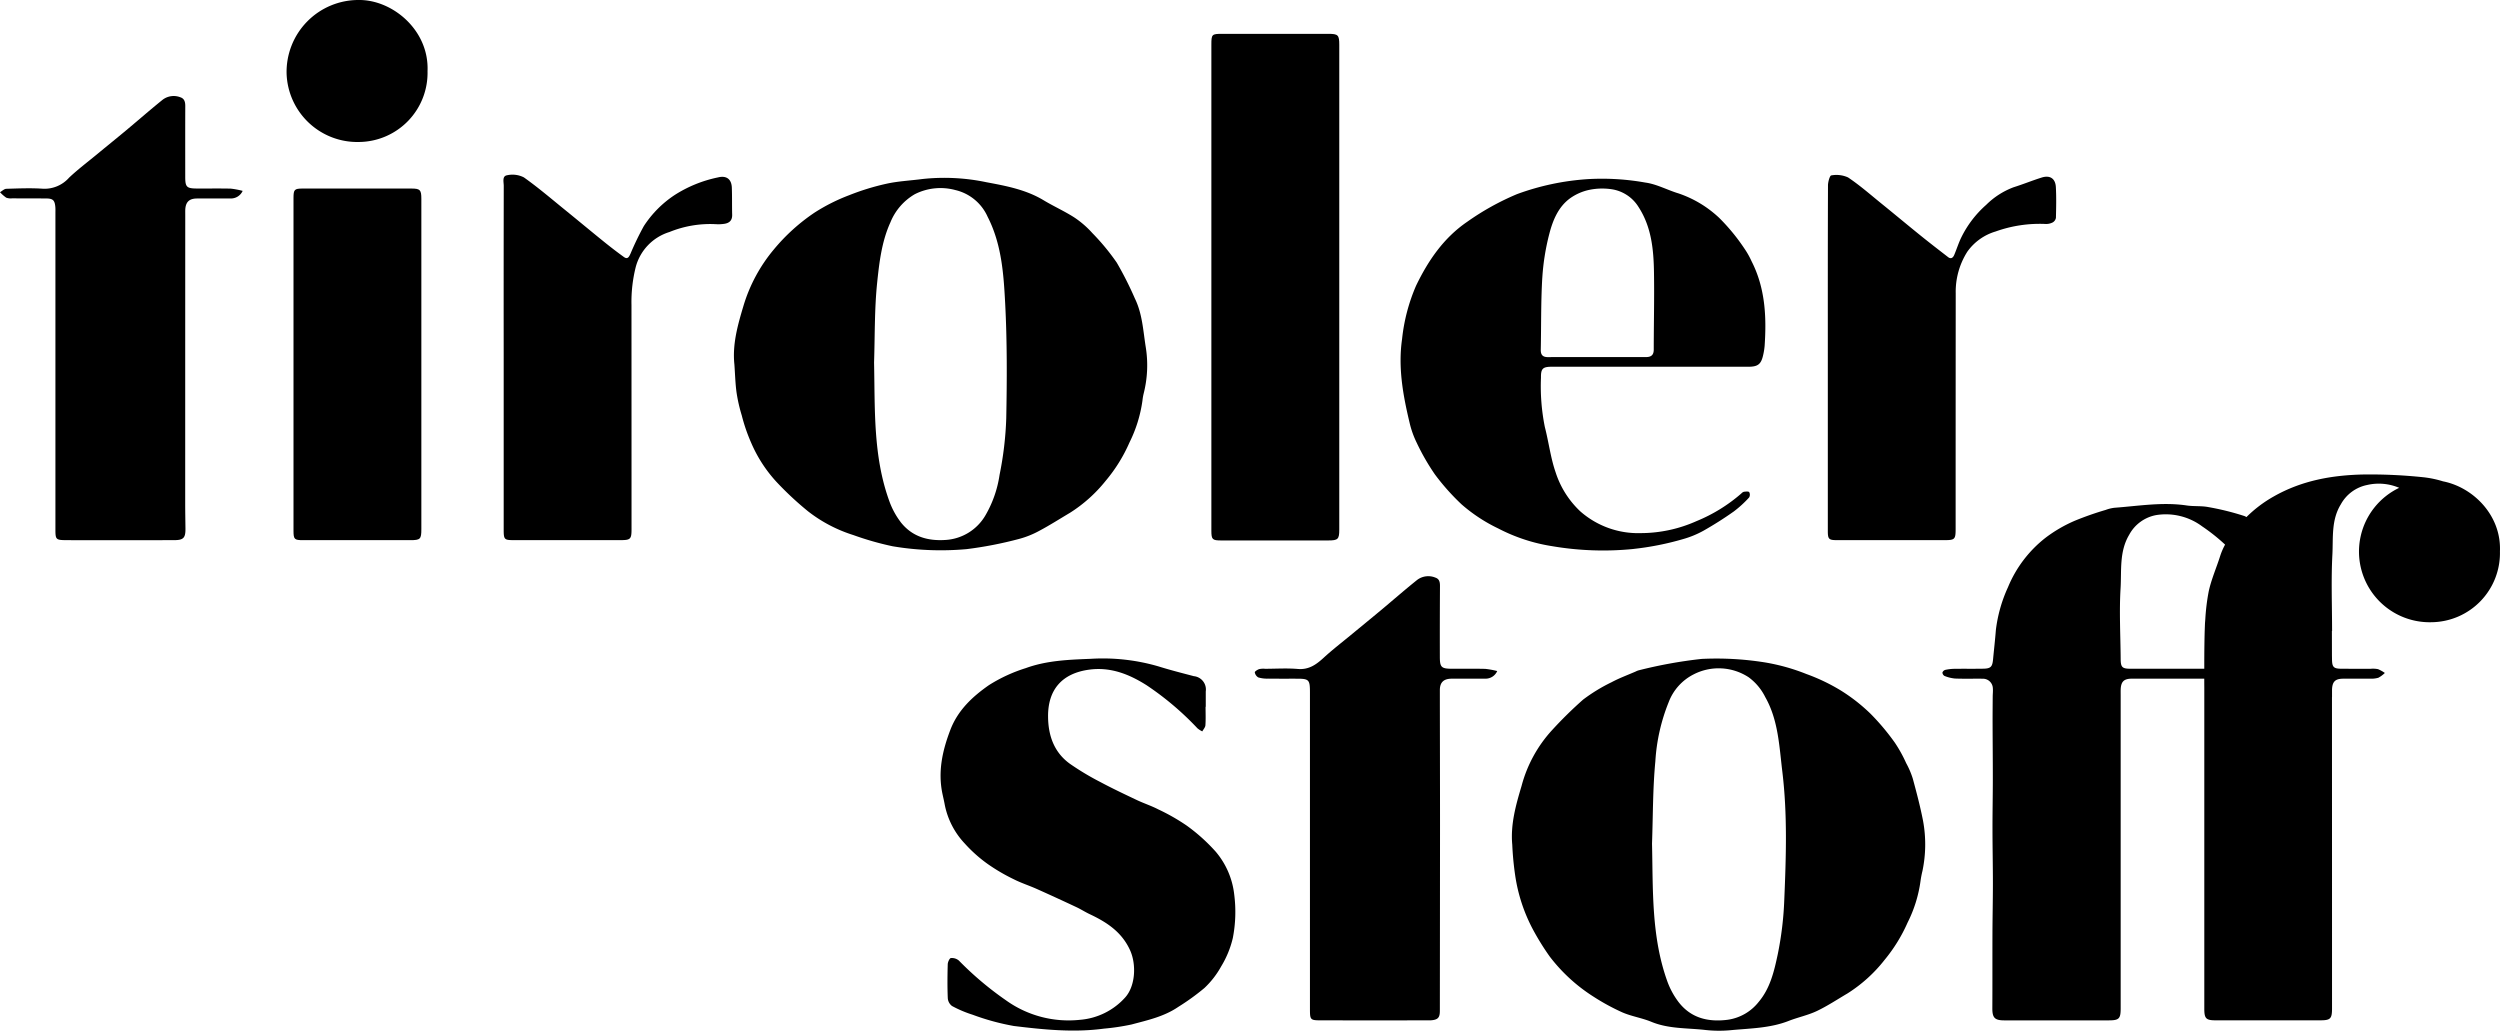 <?xml version="1.0" encoding="UTF-8"?>
<svg xmlns="http://www.w3.org/2000/svg" xmlns:xlink="http://www.w3.org/1999/xlink" width="444.944" height="183.449" viewBox="0 0 444.944 183.449">
  <defs>
    <clipPath id="clip-path">
      <path id="Pfad_31" data-name="Pfad 31" d="M0,128H444.944V-55.449H0Z" transform="translate(0 55.449)"></path>
    </clipPath>
  </defs>
  <g id="Gruppe_30" data-name="Gruppe 30" clip-path="url(#clip-path)">
    <g id="Gruppe_18" data-name="Gruppe 18" transform="translate(130.623 31.627)">
      <path id="Pfad_19" data-name="Pfad 19" d="M35.344,44.861a16.335,16.335,0,0,0,3.634-1.456c1.85-.983,3.62-2.117,5.424-3.186a25.74,25.74,0,0,0,6.38-5.71,27.863,27.863,0,0,0,4.23-6.815,24.148,24.148,0,0,0,2.311-7.454,9.559,9.559,0,0,1,.224-1.294,20.362,20.362,0,0,0,.373-8.162c-.475-2.935-.6-5.975-1.945-8.721A61.448,61.448,0,0,0,52.75-4.319,39.978,39.978,0,0,0,48.4-9.583a16.838,16.838,0,0,0-3.2-2.772c-1.761-1.131-3.69-1.992-5.487-3.074-3.126-1.882-6.68-2.551-10.129-3.193A36.4,36.4,0,0,0,18.162-19.2c-2.13.281-4.3.377-6.383.837a42.623,42.623,0,0,0-6.637,2.038,33.036,33.036,0,0,0-6.186,3.11A34.016,34.016,0,0,0-8.288-6.655a28.254,28.254,0,0,0-5.388,9.991c-1,3.348-2.011,6.829-1.626,10.461.122,1.674.158,3.358.386,5.019a28.1,28.1,0,0,0,.923,4.05A30.986,30.986,0,0,0-12.3,27.783,24.511,24.511,0,0,0-7.82,34.694a56.247,56.247,0,0,0,5.651,5.267,25.547,25.547,0,0,0,8.052,4.212,52.738,52.738,0,0,0,6.987,1.992,51.581,51.581,0,0,0,13.173.506,69.172,69.172,0,0,0,9.3-1.81M14.262,41.82a13.959,13.959,0,0,1-2.028-3.795c-2.865-7.967-2.5-16.294-2.677-24.568.155-4.744.063-9.515.551-14.226.376-3.626.818-7.351,2.361-10.726a10.23,10.23,0,0,1,4.333-5,10.109,10.109,0,0,1,7.208-.744,8.38,8.38,0,0,1,5.754,4.751C32.251-7.634,32.614-2.331,32.888,2.9c.356,6.809.326,13.647.195,20.469a60.017,60.017,0,0,1-1.194,10.1,20.114,20.114,0,0,1-2.5,7.169,8.83,8.83,0,0,1-7.1,4.4c-3.235.218-6.021-.619-8.035-3.219" transform="translate(15.385 19.434)"></path>
    </g>
    <g id="Gruppe_19" data-name="Gruppe 19" transform="translate(215.596 6.021)">
      <path id="Pfad_20" data-name="Pfad 20" d="M1.229,62.913q9.511,0,19.025,0c1.754,0,1.975-.215,1.975-1.932V-25.283c0-1.76-.2-1.969-1.935-1.969q-9.457,0-18.916,0c-1.83,0-1.912.083-1.912,1.922V61.157c0,1.591.168,1.757,1.764,1.757" transform="translate(0.535 27.254)"></path>
    </g>
    <g id="Gruppe_20" data-name="Gruppe 20" transform="translate(249.27 31.765)">
      <path id="Pfad_21" data-name="Pfad 21" d="M28.874,46.006a50.982,50.982,0,0,0,8.86-1.76,16.908,16.908,0,0,0,3.614-1.489,63.917,63.917,0,0,0,5.4-3.428,19.883,19.883,0,0,0,2.717-2.485.974.974,0,0,0,.016-.946c-.125-.165-.61-.1-.927-.073a.984.984,0,0,0-.455.291,28.572,28.572,0,0,1-7.993,4.936,24.415,24.415,0,0,1-9.921,2.137,15.573,15.573,0,0,1-10.772-3.877,16.423,16.423,0,0,1-4.382-6.931c-.9-2.594-1.227-5.383-1.919-8.056a36.736,36.736,0,0,1-.692-8.824c-.023-1.6.33-1.919,1.912-1.922H49.33c1.715,0,2.282-.457,2.644-2.124a11.318,11.318,0,0,0,.254-1.624c.35-5.184.1-10.279-2.328-15.03a14.593,14.593,0,0,0-1.283-2.273,35.152,35.152,0,0,0-4.474-5.442,19.818,19.818,0,0,0-7.221-4.351c-2.008-.6-3.924-1.674-5.958-1.942a43.861,43.861,0,0,0-10.106-.612A44.958,44.958,0,0,0,8.15-17.142,46.394,46.394,0,0,0-.739-12.2C-4.93-9.325-7.663-5.295-9.813-.842A32.3,32.3,0,0,0-12.3,8.637c-.732,5.035.155,9.975,1.325,14.858a16.621,16.621,0,0,0,1.273,3.6,39.858,39.858,0,0,0,3.241,5.641,40.3,40.3,0,0,0,4.755,5.34A28.72,28.72,0,0,0,4.814,42.36a31.107,31.107,0,0,0,9.579,3.15,53.949,53.949,0,0,0,14.482.5M12.658-2.271a41.123,41.123,0,0,1,1.266-7.877c.62-2.379,1.6-4.748,3.693-6.266a9.182,9.182,0,0,1,3.452-1.5A11.394,11.394,0,0,1,25.088-18a6.817,6.817,0,0,1,4.722,3.189c2.295,3.557,2.661,7.586,2.724,11.646.073,4.559-.04,9.121-.043,13.684,0,1.016-.5,1.347-1.428,1.34-2.915-.013-5.83,0-8.744,0-2.878,0-5.757-.013-8.635.007-.93.01-1.316-.377-1.3-1.313.089-4.274.016-8.552.27-12.817" transform="translate(12.569 19.929)"></path>
    </g>
    <g id="Gruppe_21" data-name="Gruppe 21" transform="translate(-0.001 17.099)">
      <path id="Pfad_22" data-name="Pfad 22" d="M24.422,11.48c-1.837-.007-2.084-.268-2.084-2.081,0-4.2-.01-8.4.007-12.6,0-.728-.148-1.333-.9-1.568a3.255,3.255,0,0,0-3.122.443C16.12-2.551,13.986-.681,11.813,1.132,10.086,2.571,8.331,3.983,6.6,5.416,4.945,6.779,3.231,8.076,1.671,9.542A5.83,5.83,0,0,1-2.942,11.52c-2.176-.152-4.372-.053-6.558.01-.382.013-.752.394-1.131.605a6.8,6.8,0,0,0,1.108.973,2.378,2.378,0,0,0,1.075.122c2,.013,4.009.007,6.014.02,1.22.007,1.543.3,1.652,1.509.033.361.016.728.016,1.1q0,11.012,0,22.028,0,17.156,0,34.308c0,1.744.1,1.849,1.873,1.866,1.715.013,3.426.007,5.14.007,4.7,0,9.4.007,14.1-.007,1.685,0,2.051-.4,2.031-2.081-.016-1.5-.046-2.994-.046-4.493q0-25.587.01-51.178c0-.331-.007-.658,0-.989.049-1.423.683-2.058,2.094-2.064,1.968-.01,3.937,0,5.9-.007A2.282,2.282,0,0,0,32.556,11.9a14.278,14.278,0,0,0-2.12-.4c-2-.046-4.009-.01-6.014-.02" transform="translate(10.631 4.973)"></path>
    </g>
    <g id="Gruppe_22" data-name="Gruppe 22" transform="translate(325.31 31.162)">
      <path id="Pfad_23" data-name="Pfad 23" d="M0,44.183c0,1.476.175,1.648,1.635,1.648q9.57,0,19.141,0c1.83,0,1.972-.146,1.972-2.018q0-20.942.016-41.881a13.291,13.291,0,0,1,2.071-7.447A9.468,9.468,0,0,1,29.856-9.1a23.261,23.261,0,0,1,8.916-1.34,2.541,2.541,0,0,0,1.26-.281,1.176,1.176,0,0,0,.567-.814c.043-1.826.086-3.656-.013-5.475-.086-1.522-1.045-2.15-2.5-1.7-1.682.526-3.317,1.2-5,1.727a13.765,13.765,0,0,0-4.9,3.14A18.658,18.658,0,0,0,23.77-8.074c-.495,1.006-.828,2.091-1.266,3.13-.208.5-.57.811-1.1.4-1.639-1.267-3.281-2.531-4.89-3.831-2.344-1.892-4.656-3.825-7-5.72C7.567-15.674,5.674-17.338,3.6-18.724a5.021,5.021,0,0,0-2.991-.357c-.251.023-.577,1.141-.58,1.757C-.01-7.164,0,3,0,13.156Q0,28.669,0,44.183" transform="translate(0.001 19.14)"></path>
    </g>
    <g id="Gruppe_23" data-name="Gruppe 23" transform="translate(89.602 31.105)">
      <path id="Pfad_24" data-name="Pfad 24" d="M26.569.335A22.821,22.821,0,0,0,18.9,3.465,19.016,19.016,0,0,0,13.413,9a51.713,51.713,0,0,0-2.361,4.89c-.247.529-.488,1.1-1.18.6-1.207-.87-2.387-1.78-3.548-2.716C4.039,9.93,1.78,8.044-.5,6.194-2.955,4.206-5.359,2.142-7.927.322a4.445,4.445,0,0,0-2.991-.38c-.913.149-.594,1.2-.594,1.889q-.025,15.235-.01,30.471V62.99c0,1.793.1,1.892,1.827,1.892q9.461,0,18.916,0c1.843,0,2.011-.165,2.011-1.988q0-19.95-.01-39.9a25.488,25.488,0,0,1,.755-6.706,8.911,8.911,0,0,1,5.991-6.24,19.228,19.228,0,0,1,8.24-1.4A7.063,7.063,0,0,0,27.63,8.6c.95-.112,1.54-.556,1.513-1.628-.043-1.6,0-3.216-.059-4.82-.056-1.558-1-2.217-2.516-1.813" transform="translate(11.565 0.145)"></path>
    </g>
    <g id="Gruppe_24" data-name="Gruppe 24" transform="translate(52.237 33.555)">
      <path id="Pfad_25" data-name="Pfad 25" d="M14.585,0Q4.961,0-4.661,0c-1.53,0-1.688.159-1.688,1.7V60.9c0,1.532.155,1.681,1.711,1.681q9.511,0,19.025,0c1.853,0,2.018-.165,2.018-1.982V1.845C16.405.223,16.191,0,14.585,0" transform="translate(6.349 0.001)"></path>
    </g>
    <g id="Gruppe_25" data-name="Gruppe 25" transform="translate(51.003 -0.001)">
      <path id="Pfad_26" data-name="Pfad 26" d="M8.973,0A12.8,12.8,0,0,0-3.9,13.135,12.593,12.593,0,0,0,9.049,25.27,12.311,12.311,0,0,0,21.183,12.652C21.483,5.38,14.968-.04,8.973,0" transform="translate(3.906 0)"></path>
    </g>
    <g id="Gruppe_26" data-name="Gruppe 26" transform="translate(167.402 117.213)">
      <path id="Pfad_27" data-name="Pfad 27" d="M34.1,23.959a31.886,31.886,0,0,0-5.15-4.622,36.069,36.069,0,0,0-5.084-2.895c-1.217-.629-2.536-1.055-3.779-1.644-2.189-1.039-4.385-2.074-6.522-3.219A47.4,47.4,0,0,1,8.172,8.343C5.356,6.312,4.314,3.321,4.288-.044c-.04-4.834,2.513-7.728,7.356-8.37,3.818-.509,7.139.85,10.2,2.792a52.206,52.206,0,0,1,9.034,7.656,4.355,4.355,0,0,0,.857.546c.195-.361.531-.715.557-1.088.076-1.092.026-2.19.026-3.285h.036c0-.913,0-1.826,0-2.743a2.38,2.38,0,0,0-2.123-2.713c-2.1-.553-4.211-1.088-6.281-1.737a35.342,35.342,0,0,0-12.094-1.35C8-10.181,4.073-10.048.321-8.682a27.69,27.69,0,0,0-6.575,3.04c-2.928,2.048-5.513,4.45-6.855,7.963-1.418,3.712-2.239,7.451-1.391,11.417.138.645.293,1.284.406,1.932a14.018,14.018,0,0,0,3.564,6.875,24.929,24.929,0,0,0,4.138,3.679A33.328,33.328,0,0,0-1.809,28.9c1.289.655,2.681,1.1,4,1.684Q5.76,32.179,9.3,33.845c.818.38,1.579.877,2.394,1.261,3.037,1.433,5.717,3.163,7.195,6.438,1.138,2.521.95,6.322-.851,8.36a12.1,12.1,0,0,1-8.095,4.01,19.13,19.13,0,0,1-13.156-3.48,57.59,57.59,0,0,1-8.378-7.07,1.908,1.908,0,0,0-1.424-.44c-.231.026-.544.708-.554,1.1-.056,2.008-.076,4.023.007,6.028a1.9,1.9,0,0,0,.755,1.4,20.655,20.655,0,0,0,3.676,1.558,42.345,42.345,0,0,0,7.323,2c5.305.648,10.647,1.194,16,.476a40.4,40.4,0,0,0,4.956-.744c2.865-.764,5.806-1.409,8.319-3.133a41.046,41.046,0,0,0,4.652-3.361A15.683,15.683,0,0,0,35.1,44.4a17.268,17.268,0,0,0,2.071-5.052,24.354,24.354,0,0,0,.251-7.715A14.208,14.208,0,0,0,34.1,23.959" transform="translate(14.843 10.379)"></path>
    </g>
    <g id="Gruppe_27" data-name="Gruppe 27" transform="translate(269.083 117.181)">
      <path id="Pfad_28" data-name="Pfad 28" d="M49.713,14.932a15.132,15.132,0,0,0-1.19-2.779,24.208,24.208,0,0,0-1.995-3.606A41.159,41.159,0,0,0,42.209,3.4a31.2,31.2,0,0,0-5.3-4.152A33.9,33.9,0,0,0,30.77-3.691a35.591,35.591,0,0,0-7.416-2.071,54.7,54.7,0,0,0-11.217-.615A81.475,81.475,0,0,0,.888-4.336a2.882,2.882,0,0,0-.5.205c-1.428.622-2.9,1.161-4.267,1.892A30.179,30.179,0,0,0-8.968.868,72.721,72.721,0,0,0-14.474,6.28a23.641,23.641,0,0,0-5.444,9.948c-1,3.351-1.992,6.832-1.655,10.465a53.059,53.059,0,0,0,.5,5.333,29.571,29.571,0,0,0,3.2,9.793,45.3,45.3,0,0,0,2.981,4.794,30.012,30.012,0,0,0,7.765,7.113,38.951,38.951,0,0,0,5.144,2.806c1.649.715,3.485.986,5.15,1.674C6.219,59.47,9.46,59.3,12.629,59.645a22.215,22.215,0,0,0,4.57.066c3.5-.341,7.066-.341,10.426-1.661,1.649-.648,3.423-1.006,5.012-1.76,1.889-.9,3.65-2.071,5.46-3.136A26.024,26.024,0,0,0,44.682,47.2a28.353,28.353,0,0,0,4.105-6.653,23.458,23.458,0,0,0,2.308-7.454,17.143,17.143,0,0,1,.333-1.717,23.09,23.09,0,0,0,.112-8.923c-.491-2.531-1.151-5.032-1.827-7.52M26.84,36.463a58.985,58.985,0,0,1-1.174,9.78c-.63,2.948-1.322,5.975-3.373,8.413a8.52,8.52,0,0,1-5.6,3.2c-3.475.43-6.555-.341-8.744-3.262a13.985,13.985,0,0,1-1.942-3.629C3.166,43.03,3.489,34.743,3.3,26.5c.175-4.893.129-9.806.594-14.67a33.373,33.373,0,0,1,2.367-10.5,9.175,9.175,0,0,1,4.4-4.933,9.744,9.744,0,0,1,9.829.486A9.677,9.677,0,0,1,23.447.408c2.331,4.1,2.493,8.738,3.047,13.293.917,7.583.663,15.176.346,22.762" transform="translate(21.64 6.468)"></path>
    </g>
    <g id="Gruppe_28" data-name="Gruppe 28" transform="translate(223.326 102.561)">
      <path id="Pfad_29" data-name="Pfad 29" d="M24.46,11.487c-1.906-.007-2.17-.251-2.173-2.137q-.015-6.3.023-12.6c0-.695-.109-1.247-.818-1.485a3.287,3.287,0,0,0-3.228.4c-2.186,1.744-4.286,3.59-6.433,5.38C10.047,2.531,8.247,4,6.457,5.479c-1.626,1.34-3.3,2.63-4.85,4.053-1.329,1.218-2.638,2.157-4.6,1.992-1.919-.162-3.861-.036-5.793-.03a3.571,3.571,0,0,0-1.085.056c-.307.1-.8.423-.775.576a1.277,1.277,0,0,0,.617.9,5.347,5.347,0,0,0,1.724.218c1.715.026,3.426.01,5.14.013,2.156,0,2.328.175,2.334,2.385,0,.364,0,.731,0,1.1V71.886c0,2.167,0,2.177,2.212,2.177q9.353.01,18.705,0c.218,0,.439.01.656-.01,1.18-.1,1.543-.46,1.546-1.648q.02-16.55.03-33.1c0-8-.026-16-.03-24.006,0-1.4.673-2.035,2.1-2.045,1.968-.01,3.94,0,5.909-.007a2.247,2.247,0,0,0,2.2-1.353,14.881,14.881,0,0,0-2.133-.387c-1.968-.05-3.937-.013-5.905-.02" transform="translate(10.647 4.976)"></path>
    </g>
    <g id="Gruppe_29" data-name="Gruppe 29" transform="translate(345.708 84.43)">
      <path id="Pfad_30" data-name="Pfad 30" d="M69.132,9.554C69.4,3.119,64.328-1.86,59-2.9A18.347,18.347,0,0,0,55.59-3.62a90.509,90.509,0,0,0-10.792-.5C39.239-4,33.858-3.045,28.889-.219a22.572,22.572,0,0,0-4.877,3.682,1.633,1.633,0,0,0-.35-.185,46.983,46.983,0,0,0-6.44-1.6c-1.243-.238-2.552-.1-3.812-.281C9.1.747,4.832,1.485.553,1.8a6.528,6.528,0,0,0-1.586.384A55.84,55.84,0,0,0-6.563,4.125a24.841,24.841,0,0,0-5.131,2.981,21.561,21.561,0,0,0-6.723,8.82,25.536,25.536,0,0,0-2.163,7.623c-.135,1.744-.336,3.484-.5,5.227-.125,1.33-.409,1.644-1.741,1.667-1.715.033-3.429,0-5.14.023a8.105,8.105,0,0,0-1.622.189.757.757,0,0,0-.508.47.74.74,0,0,0,.359.605,6.553,6.553,0,0,0,1.879.466c1.639.066,3.281.01,4.919.033A1.764,1.764,0,0,1-21.12,33.9c.046.506-.02,1.022-.023,1.532-.01,1.641-.026,3.282-.02,4.92.007,3.246.043,6.491.04,9.737,0,2.951-.063,5.906-.059,8.857,0,3.246.073,6.488.073,9.733,0,2.954-.069,5.906-.079,8.857-.016,4.447.007,8.893-.02,13.34-.01,1.667.406,2.157,2.11,2.157q9.293.015,18.59,0c1.866,0,2.14-.3,2.14-2.157V35.294c0-.367-.007-.731,0-1.1.046-1.452.567-1.972,2-1.975,2.127,0,8.326,0,12.876,0,0,.959.007,1.575.007,1.575v.731c0,4.069,0,8.906,0,11.13,0,15.387,0,29.915,0,45.3,0,1.744.3,2.071,2,2.071q9.3.015,18.6,0c1.876,0,2.133-.278,2.133-2.154,0-15.894-.007-35.628-.01-52.716h0V35.505h.01l0-1.356c.056-1.413.58-1.922,1.995-1.926,3.027-.007,1.715,0,4.741-.007a4.55,4.55,0,0,0,1.507-.159,5.1,5.1,0,0,0,1.157-.854,6.17,6.17,0,0,0-1.21-.675,4.6,4.6,0,0,0-1.3-.069c-3.172,0-2.008.007-5.18-.007-1.454-.007-1.7-.285-1.715-1.744,0-.189-.007-.38-.01-.569l-.01-4.43a.158.158,0,0,1,.04,0c0-.1-.007-.2-.007-.314-.007-4.423-.175-8.853.056-13.263.158-3.007-.224-6.15,1.513-8.956a6.9,6.9,0,0,1,4.669-3.428,9.247,9.247,0,0,1,5.708.506A12.576,12.576,0,0,0,57,22.172,12.311,12.311,0,0,0,69.132,9.554M3.349,30.453c-1.454-.007-1.708-.285-1.718-1.744-.03-4.2-.27-8.417-.016-12.6C1.8,12.929,1.367,9.6,3.148,6.606A6.87,6.87,0,0,1,7.981,3.1a10.834,10.834,0,0,1,8.134,2,33.3,33.3,0,0,1,4.1,3.262,11.48,11.48,0,0,0-.884,2.051c-.666,2.107-1.579,4.159-2.038,6.306a37.66,37.66,0,0,0-.6,4.923c-.01.093-.016.192-.023.3l-.02.228c-.016.235-.026.509-.036.794-.007.175-.013.357-.02.543,0,.063,0,.126-.007.185v0c-.046,1.515-.066,3.428-.076,5.184h0v.02c0,.543,0,1.065,0,1.558-4.652,0-10.937,0-13.159-.007" transform="translate(30.093 4.139)"></path>
    </g>
  </g>
</svg>

